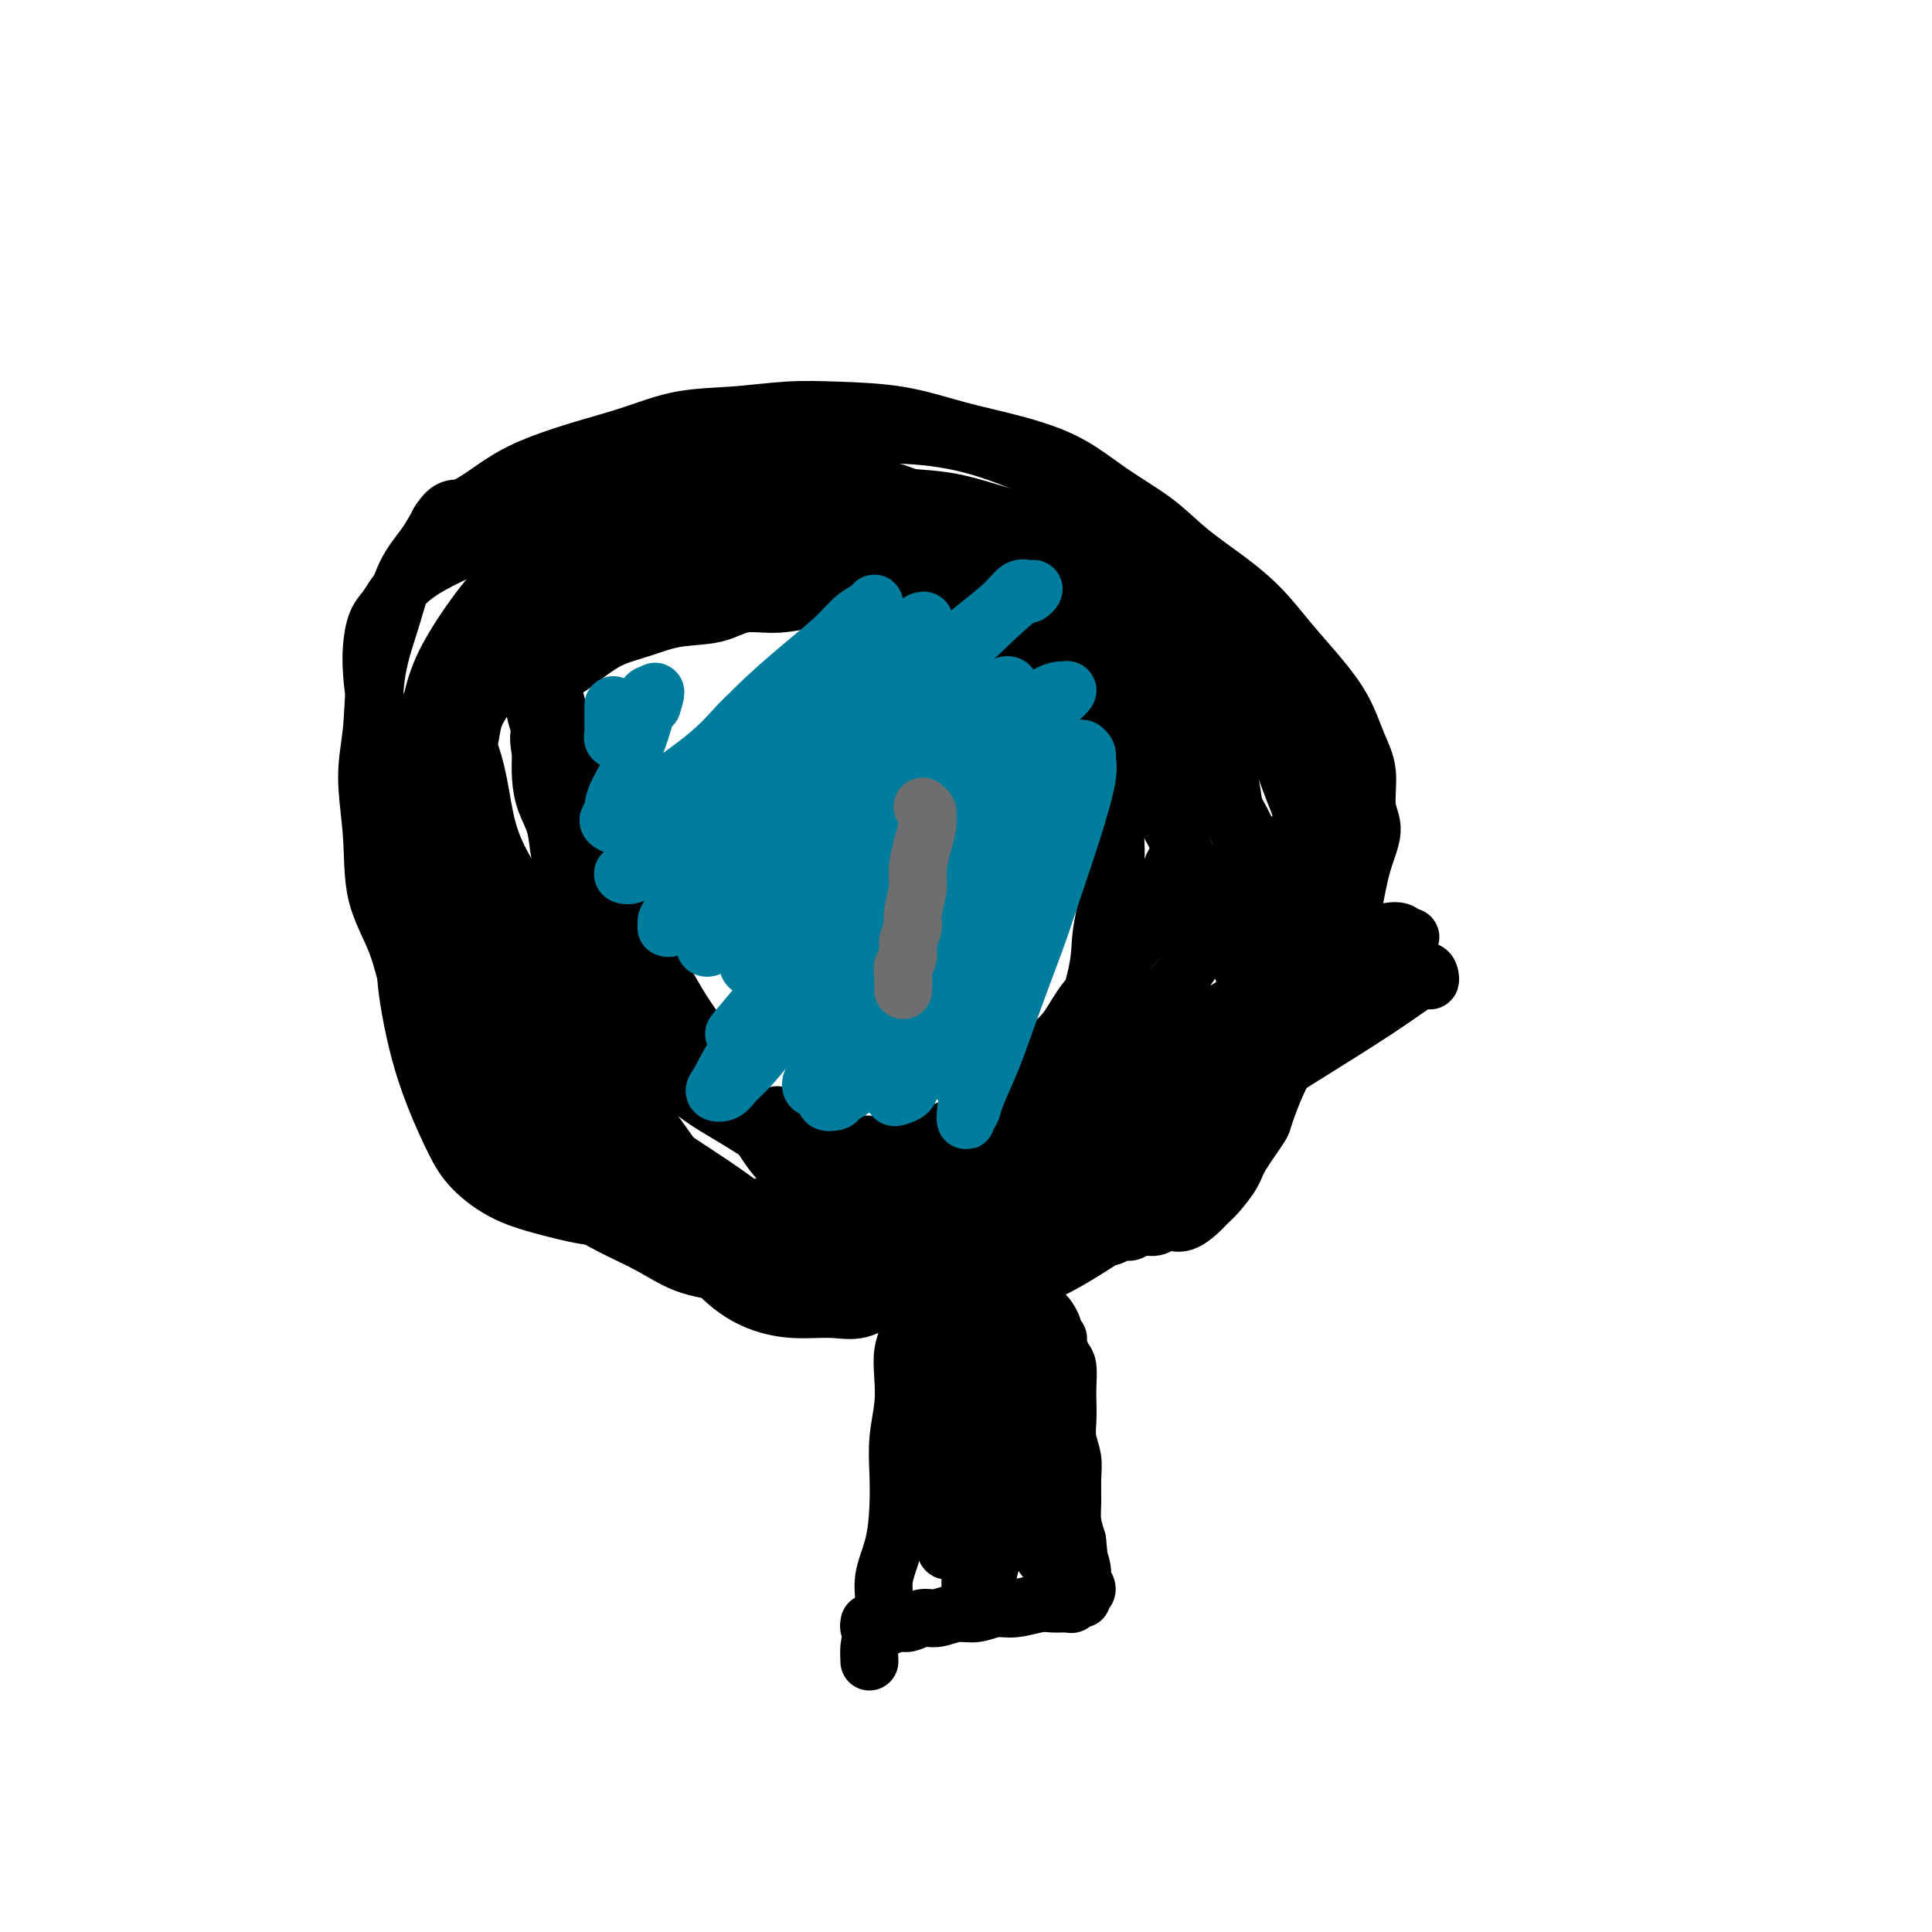 <svg viewBox='0 0 400 400' version='1.1' xmlns='http://www.w3.org/2000/svg' xmlns:xlink='http://www.w3.org/1999/xlink'><g fill='none' stroke='#000000' stroke-width='12' stroke-linecap='round' stroke-linejoin='round'><path d='M180,344c-0.049,-1.043 -0.098,-2.085 0,-3c0.098,-0.915 0.341,-1.702 1,-3c0.659,-1.298 1.732,-3.107 2,-5c0.268,-1.893 -0.269,-3.869 0,-6c0.269,-2.131 1.344,-4.417 2,-7c0.656,-2.583 0.894,-5.463 1,-8c0.106,-2.537 0.080,-4.730 0,-7c-0.080,-2.270 -0.214,-4.616 0,-7c0.214,-2.384 0.775,-4.806 1,-7c0.225,-2.194 0.113,-4.159 0,-6c-0.113,-1.841 -0.227,-3.558 0,-5c0.227,-1.442 0.797,-2.610 1,-4c0.203,-1.390 0.040,-3.003 0,-4c-0.040,-0.997 0.042,-1.377 0,-2c-0.042,-0.623 -0.207,-1.487 0,-2c0.207,-0.513 0.788,-0.674 1,-1c0.212,-0.326 0.057,-0.819 0,-1c-0.057,-0.181 -0.016,-0.052 0,0c0.016,0.052 0.008,0.026 0,0'/><path d='M185,268c0.695,-0.000 1.389,-0.001 2,0c0.611,0.001 1.138,0.003 2,0c0.862,-0.003 2.058,-0.011 3,0c0.942,0.011 1.631,0.041 3,0c1.369,-0.041 3.420,-0.152 5,0c1.580,0.152 2.689,0.566 4,1c1.311,0.434 2.823,0.889 4,1c1.177,0.111 2.018,-0.121 3,0c0.982,0.121 2.104,0.596 3,1c0.896,0.404 1.564,0.739 2,1c0.436,0.261 0.638,0.449 1,1c0.362,0.551 0.884,1.464 1,2c0.116,0.536 -0.176,0.694 0,1c0.176,0.306 0.818,0.760 1,1c0.182,0.240 -0.095,0.265 0,1c0.095,0.735 0.562,2.181 1,3c0.438,0.819 0.849,1.012 1,2c0.151,0.988 0.044,2.771 0,4c-0.044,1.229 -0.026,1.906 0,3c0.026,1.094 0.060,2.606 0,4c-0.060,1.394 -0.213,2.669 0,4c0.213,1.331 0.792,2.719 1,4c0.208,1.281 0.045,2.457 0,4c-0.045,1.543 0.026,3.454 0,5c-0.026,1.546 -0.150,2.727 0,4c0.150,1.273 0.575,2.636 1,4'/><path d='M223,319c0.862,7.638 0.017,3.734 0,3c-0.017,-0.734 0.795,1.702 1,3c0.205,1.298 -0.197,1.457 0,2c0.197,0.543 0.992,1.470 1,2c0.008,0.530 -0.770,0.664 -1,1c-0.230,0.336 0.087,0.875 0,1c-0.087,0.125 -0.577,-0.164 -1,0c-0.423,0.164 -0.780,0.780 -1,1c-0.220,0.220 -0.302,0.044 -1,0c-0.698,-0.044 -2.013,0.045 -3,0c-0.987,-0.045 -1.645,-0.223 -3,0c-1.355,0.223 -3.405,0.849 -5,1c-1.595,0.151 -2.733,-0.171 -4,0c-1.267,0.171 -2.661,0.834 -4,1c-1.339,0.166 -2.623,-0.167 -4,0c-1.377,0.167 -2.849,0.833 -4,1c-1.151,0.167 -1.982,-0.165 -3,0c-1.018,0.165 -2.223,0.829 -3,1c-0.777,0.171 -1.126,-0.149 -2,0c-0.874,0.149 -2.273,0.768 -3,1c-0.727,0.232 -0.783,0.076 -1,0c-0.217,-0.076 -0.594,-0.072 -1,0c-0.406,0.072 -0.840,0.212 -1,0c-0.160,-0.212 -0.046,-0.775 0,-1c0.046,-0.225 0.023,-0.113 0,0'/><path d='M197,258c-0.000,0.355 -0.000,0.711 0,2c0.000,1.289 0.001,3.512 0,6c-0.001,2.488 -0.004,5.241 0,8c0.004,2.759 0.015,5.523 0,8c-0.015,2.477 -0.057,4.668 0,7c0.057,2.332 0.211,4.805 0,7c-0.211,2.195 -0.789,4.110 -1,6c-0.211,1.890 -0.057,3.753 0,5c0.057,1.247 0.015,1.878 0,3c-0.015,1.122 -0.005,2.737 0,4c0.005,1.263 0.005,2.176 0,3c-0.005,0.824 -0.017,1.560 0,2c0.017,0.440 0.061,0.584 0,1c-0.061,0.416 -0.227,1.104 0,1c0.227,-0.104 0.848,-1.002 1,-2c0.152,-0.998 -0.166,-2.097 0,-4c0.166,-1.903 0.817,-4.609 2,-8c1.183,-3.391 2.898,-7.468 4,-11c1.102,-3.532 1.591,-6.518 2,-9c0.409,-2.482 0.739,-4.461 1,-6c0.261,-1.539 0.454,-2.638 1,-3c0.546,-0.362 1.445,0.012 2,0c0.555,-0.012 0.765,-0.411 1,0c0.235,0.411 0.493,1.630 1,3c0.507,1.370 1.263,2.889 2,5c0.737,2.111 1.455,4.813 2,7c0.545,2.187 0.916,3.858 1,6c0.084,2.142 -0.119,4.755 0,7c0.119,2.245 0.559,4.123 1,6'/><path d='M217,312c0.617,4.923 0.161,4.230 0,5c-0.161,0.770 -0.025,3.004 0,4c0.025,0.996 -0.059,0.755 0,1c0.059,0.245 0.262,0.977 0,1c-0.262,0.023 -0.987,-0.664 -1,-1c-0.013,-0.336 0.687,-0.320 0,-2c-0.687,-1.680 -2.762,-5.056 -4,-8c-1.238,-2.944 -1.638,-5.455 -2,-8c-0.362,-2.545 -0.685,-5.125 -1,-7c-0.315,-1.875 -0.620,-3.046 -1,-4c-0.380,-0.954 -0.834,-1.693 -1,-2c-0.166,-0.307 -0.045,-0.183 0,0c0.045,0.183 0.013,0.426 0,1c-0.013,0.574 -0.006,1.481 0,3c0.006,1.519 0.013,3.651 0,6c-0.013,2.349 -0.045,4.917 0,7c0.045,2.083 0.167,3.682 0,6c-0.167,2.318 -0.622,5.357 -1,7c-0.378,1.643 -0.680,1.891 -1,3c-0.320,1.109 -0.660,3.079 -1,4c-0.340,0.921 -0.681,0.792 -1,1c-0.319,0.208 -0.617,0.752 -1,1c-0.383,0.248 -0.850,0.201 -1,0c-0.150,-0.201 0.016,-0.557 0,-1c-0.016,-0.443 -0.215,-0.972 0,-2c0.215,-1.028 0.845,-2.555 1,-4c0.155,-1.445 -0.166,-2.807 0,-4c0.166,-1.193 0.818,-2.217 1,-3c0.182,-0.783 -0.105,-1.326 0,-2c0.105,-0.674 0.601,-1.478 1,-2c0.399,-0.522 0.699,-0.761 1,-1'/><path d='M205,311c0.500,-3.167 0.250,-1.583 0,0'/><path d='M193,266c-0.281,0.028 -0.563,0.056 -1,0c-0.437,-0.056 -1.030,-0.195 -2,0c-0.970,0.195 -2.316,0.725 -4,1c-1.684,0.275 -3.704,0.294 -6,0c-2.296,-0.294 -4.866,-0.900 -8,-1c-3.134,-0.100 -6.831,0.305 -10,0c-3.169,-0.305 -5.808,-1.321 -9,-2c-3.192,-0.679 -6.935,-1.022 -10,-2c-3.065,-0.978 -5.452,-2.592 -8,-4c-2.548,-1.408 -5.258,-2.610 -8,-4c-2.742,-1.390 -5.516,-2.968 -8,-5c-2.484,-2.032 -4.677,-4.518 -7,-7c-2.323,-2.482 -4.775,-4.960 -7,-7c-2.225,-2.040 -4.222,-3.641 -6,-6c-1.778,-2.359 -3.338,-5.476 -5,-8c-1.662,-2.524 -3.425,-4.455 -5,-7c-1.575,-2.545 -2.963,-5.703 -4,-9c-1.037,-3.297 -1.725,-6.732 -3,-10c-1.275,-3.268 -3.139,-6.368 -4,-10c-0.861,-3.632 -0.719,-7.794 -1,-12c-0.281,-4.206 -0.985,-8.455 -1,-12c-0.015,-3.545 0.660,-6.387 1,-10c0.340,-3.613 0.345,-7.999 1,-12c0.655,-4.001 1.959,-7.619 3,-11c1.041,-3.381 1.819,-6.526 3,-9c1.181,-2.474 2.766,-4.278 4,-6c1.234,-1.722 2.117,-3.361 3,-5'/><path d='M91,108c2.294,-3.525 3.029,-2.336 5,-3c1.971,-0.664 5.176,-3.179 8,-5c2.824,-1.821 5.265,-2.946 8,-4c2.735,-1.054 5.765,-2.037 9,-3c3.235,-0.963 6.676,-1.904 10,-3c3.324,-1.096 6.530,-2.345 10,-3c3.470,-0.655 7.203,-0.717 11,-1c3.797,-0.283 7.659,-0.789 11,-1c3.341,-0.211 6.162,-0.127 10,0c3.838,0.127 8.693,0.297 13,1c4.307,0.703 8.065,1.940 12,3c3.935,1.060 8.048,1.944 12,3c3.952,1.056 7.745,2.283 11,4c3.255,1.717 5.972,3.923 9,6c3.028,2.077 6.366,4.023 9,6c2.634,1.977 4.562,3.983 7,6c2.438,2.017 5.384,4.046 8,6c2.616,1.954 4.903,3.834 7,6c2.097,2.166 4.006,4.617 6,7c1.994,2.383 4.074,4.696 6,7c1.926,2.304 3.698,4.599 5,7c1.302,2.401 2.132,4.908 3,7c0.868,2.092 1.772,3.770 2,6c0.228,2.230 -0.220,5.012 0,7c0.220,1.988 1.110,3.182 1,5c-0.110,1.818 -1.218,4.258 -2,7c-0.782,2.742 -1.237,5.784 -2,9c-0.763,3.216 -1.833,6.604 -3,10c-1.167,3.396 -2.429,6.799 -4,10c-1.571,3.201 -3.449,6.200 -5,9c-1.551,2.800 -2.776,5.400 -4,8'/><path d='M264,225c-2.933,7.221 -2.267,6.774 -3,8c-0.733,1.226 -2.867,4.124 -4,6c-1.133,1.876 -1.265,2.731 -2,4c-0.735,1.269 -2.072,2.953 -3,4c-0.928,1.047 -1.448,1.458 -2,2c-0.552,0.542 -1.135,1.216 -2,2c-0.865,0.784 -2.012,1.678 -3,2c-0.988,0.322 -1.815,0.071 -2,0c-0.185,-0.071 0.274,0.038 0,0c-0.274,-0.038 -1.281,-0.221 -2,0c-0.719,0.221 -1.151,0.848 -2,1c-0.849,0.152 -2.115,-0.169 -3,0c-0.885,0.169 -1.390,0.830 -2,1c-0.610,0.170 -1.325,-0.151 -2,0c-0.675,0.151 -1.309,0.772 -2,1c-0.691,0.228 -1.439,0.061 -2,0c-0.561,-0.061 -0.934,-0.016 -1,0c-0.066,0.016 0.174,0.004 0,0c-0.174,-0.004 -0.764,-0.001 -1,0c-0.236,0.001 -0.118,0.001 0,0'/><path d='M227,243c0.041,0.375 0.083,0.751 0,1c-0.083,0.249 -0.290,0.373 -1,1c-0.710,0.627 -1.922,1.757 -3,3c-1.078,1.243 -2.021,2.599 -3,4c-0.979,1.401 -1.995,2.847 -3,4c-1.005,1.153 -1.998,2.014 -3,3c-1.002,0.986 -2.012,2.096 -3,3c-0.988,0.904 -1.953,1.601 -3,2c-1.047,0.399 -2.176,0.499 -3,1c-0.824,0.501 -1.345,1.402 -2,2c-0.655,0.598 -1.446,0.892 -2,1c-0.554,0.108 -0.873,0.031 -1,0c-0.127,-0.031 -0.064,-0.015 0,0'/><path d='M175,246c0.116,0.013 0.233,0.026 0,0c-0.233,-0.026 -0.814,-0.090 -1,0c-0.186,0.090 0.025,0.334 0,0c-0.025,-0.334 -0.284,-1.247 -1,-2c-0.716,-0.753 -1.887,-1.345 -3,-2c-1.113,-0.655 -2.168,-1.373 -3,-2c-0.832,-0.627 -1.443,-1.164 -3,-2c-1.557,-0.836 -4.061,-1.969 -6,-3c-1.939,-1.031 -3.312,-1.958 -5,-3c-1.688,-1.042 -3.691,-2.199 -5,-3c-1.309,-0.801 -1.925,-1.245 -3,-2c-1.075,-0.755 -2.608,-1.820 -4,-3c-1.392,-1.180 -2.642,-2.475 -4,-4c-1.358,-1.525 -2.825,-3.280 -4,-5c-1.175,-1.720 -2.058,-3.404 -3,-5c-0.942,-1.596 -1.943,-3.103 -3,-5c-1.057,-1.897 -2.171,-4.182 -3,-6c-0.829,-1.818 -1.373,-3.167 -2,-5c-0.627,-1.833 -1.337,-4.148 -2,-6c-0.663,-1.852 -1.277,-3.239 -2,-5c-0.723,-1.761 -1.553,-3.894 -2,-6c-0.447,-2.106 -0.512,-4.183 -1,-6c-0.488,-1.817 -1.401,-3.374 -2,-5c-0.599,-1.626 -0.886,-3.322 -1,-5c-0.114,-1.678 -0.057,-3.339 0,-5'/><path d='M112,156c-0.871,-4.864 -0.049,-3.525 0,-4c0.049,-0.475 -0.675,-2.764 -1,-4c-0.325,-1.236 -0.251,-1.418 0,-2c0.251,-0.582 0.677,-1.562 1,-2c0.323,-0.438 0.542,-0.334 1,-1c0.458,-0.666 1.156,-2.103 2,-3c0.844,-0.897 1.836,-1.252 3,-2c1.164,-0.748 2.502,-1.887 4,-3c1.498,-1.113 3.157,-2.201 5,-3c1.843,-0.799 3.869,-1.309 6,-2c2.131,-0.691 4.367,-1.563 7,-2c2.633,-0.437 5.661,-0.441 8,-1c2.339,-0.559 3.987,-1.675 6,-2c2.013,-0.325 4.389,0.139 7,0c2.611,-0.139 5.455,-0.882 8,-1c2.545,-0.118 4.791,0.389 7,1c2.209,0.611 4.382,1.324 7,2c2.618,0.676 5.682,1.313 8,2c2.318,0.687 3.892,1.424 6,2c2.108,0.576 4.751,0.989 7,2c2.249,1.011 4.104,2.618 6,4c1.896,1.382 3.833,2.540 6,4c2.167,1.460 4.563,3.222 7,5c2.437,1.778 4.915,3.573 7,5c2.085,1.427 3.777,2.488 5,4c1.223,1.512 1.978,3.476 3,5c1.022,1.524 2.313,2.607 3,4c0.687,1.393 0.772,3.095 1,4c0.228,0.905 0.600,1.013 1,2c0.400,0.987 0.829,2.853 1,4c0.171,1.147 0.086,1.573 0,2'/><path d='M244,176c0.283,2.372 -0.509,2.301 -1,3c-0.491,0.699 -0.679,2.169 -1,4c-0.321,1.831 -0.774,4.023 -2,6c-1.226,1.977 -3.226,3.739 -5,6c-1.774,2.261 -3.321,5.020 -5,7c-1.679,1.980 -3.488,3.181 -5,5c-1.512,1.819 -2.726,4.256 -4,6c-1.274,1.744 -2.606,2.795 -4,4c-1.394,1.205 -2.849,2.565 -4,4c-1.151,1.435 -1.998,2.947 -3,4c-1.002,1.053 -2.159,1.648 -3,2c-0.841,0.352 -1.366,0.461 -2,1c-0.634,0.539 -1.377,1.506 -2,2c-0.623,0.494 -1.124,0.514 -2,1c-0.876,0.486 -2.126,1.440 -3,2c-0.874,0.560 -1.373,0.728 -2,1c-0.627,0.272 -1.382,0.648 -2,1c-0.618,0.352 -1.099,0.679 -2,1c-0.901,0.321 -2.223,0.637 -3,1c-0.777,0.363 -1.011,0.774 -2,1c-0.989,0.226 -2.734,0.268 -4,0c-1.266,-0.268 -2.055,-0.845 -3,-1c-0.945,-0.155 -2.048,0.114 -3,0c-0.952,-0.114 -1.754,-0.609 -3,-1c-1.246,-0.391 -2.935,-0.678 -4,-1c-1.065,-0.322 -1.504,-0.678 -2,-1c-0.496,-0.322 -1.047,-0.608 -2,-1c-0.953,-0.392 -2.307,-0.889 -3,-1c-0.693,-0.111 -0.725,0.162 -1,0c-0.275,-0.162 -0.793,-0.761 -1,-1c-0.207,-0.239 -0.104,-0.120 0,0'/><path d='M270,169c0.184,0.148 0.368,0.295 0,1c-0.368,0.705 -1.287,1.966 -3,4c-1.713,2.034 -4.220,4.841 -7,8c-2.780,3.159 -5.832,6.670 -9,11c-3.168,4.330 -6.451,9.478 -10,14c-3.549,4.522 -7.365,8.418 -11,12c-3.635,3.582 -7.089,6.851 -10,10c-2.911,3.149 -5.280,6.177 -8,9c-2.720,2.823 -5.790,5.440 -8,7c-2.210,1.560 -3.561,2.061 -5,3c-1.439,0.939 -2.967,2.315 -4,3c-1.033,0.685 -1.571,0.681 -2,1c-0.429,0.319 -0.750,0.963 -1,1c-0.250,0.037 -0.430,-0.532 0,-1c0.430,-0.468 1.468,-0.837 4,-3c2.532,-2.163 6.557,-6.122 12,-10c5.443,-3.878 12.303,-7.675 19,-12c6.697,-4.325 13.232,-9.176 19,-13c5.768,-3.824 10.768,-6.619 15,-9c4.232,-2.381 7.697,-4.347 11,-6c3.303,-1.653 6.445,-2.993 9,-4c2.555,-1.007 4.525,-1.681 6,-2c1.475,-0.319 2.457,-0.281 3,0c0.543,0.281 0.646,0.806 1,1c0.354,0.194 0.958,0.055 1,0c0.042,-0.055 -0.479,-0.028 -1,0'/><path d='M291,194c1.046,0.236 -1.338,1.327 -4,3c-2.662,1.673 -5.604,3.928 -9,7c-3.396,3.072 -7.248,6.962 -11,10c-3.752,3.038 -7.403,5.223 -11,8c-3.597,2.777 -7.138,6.144 -10,9c-2.862,2.856 -5.044,5.201 -7,7c-1.956,1.799 -3.685,3.053 -5,4c-1.315,0.947 -2.217,1.587 -3,2c-0.783,0.413 -1.449,0.601 -2,1c-0.551,0.399 -0.987,1.011 -1,1c-0.013,-0.011 0.396,-0.643 1,-1c0.604,-0.357 1.401,-0.439 2,-1c0.599,-0.561 0.999,-1.603 4,-4c3.001,-2.397 8.602,-6.151 14,-10c5.398,-3.849 10.591,-7.792 15,-11c4.409,-3.208 8.032,-5.680 12,-8c3.968,-2.320 8.279,-4.487 11,-6c2.721,-1.513 3.851,-2.370 5,-3c1.149,-0.630 2.318,-1.031 3,-1c0.682,0.031 0.879,0.496 1,1c0.121,0.504 0.166,1.047 0,1c-0.166,-0.047 -0.542,-0.686 -2,0c-1.458,0.686 -3.996,2.695 -9,6c-5.004,3.305 -12.474,7.904 -19,12c-6.526,4.096 -12.109,7.689 -17,11c-4.891,3.311 -9.091,6.342 -13,9c-3.909,2.658 -7.528,4.944 -10,7c-2.472,2.056 -3.797,3.881 -5,5c-1.203,1.119 -2.286,1.532 -3,2c-0.714,0.468 -1.061,0.991 -1,1c0.061,0.009 0.531,-0.495 1,-1'/><path d='M218,255c-11.722,8.162 -2.525,1.568 2,-2c4.525,-3.568 4.380,-4.111 6,-6c1.620,-1.889 5.006,-5.125 8,-8c2.994,-2.875 5.597,-5.390 8,-8c2.403,-2.610 4.608,-5.313 7,-8c2.392,-2.687 4.973,-5.356 7,-8c2.027,-2.644 3.500,-5.263 5,-8c1.500,-2.737 3.026,-5.591 4,-8c0.974,-2.409 1.396,-4.372 2,-6c0.604,-1.628 1.389,-2.919 2,-4c0.611,-1.081 1.049,-1.951 1,-3c-0.049,-1.049 -0.586,-2.275 -1,-3c-0.414,-0.725 -0.705,-0.948 -1,-1c-0.295,-0.052 -0.592,0.066 -1,0c-0.408,-0.066 -0.926,-0.316 -1,0c-0.074,0.316 0.297,1.199 0,2c-0.297,0.801 -1.261,1.519 -2,3c-0.739,1.481 -1.253,3.724 -2,6c-0.747,2.276 -1.727,4.584 -2,7c-0.273,2.416 0.162,4.938 0,7c-0.162,2.062 -0.920,3.663 -1,5c-0.080,1.337 0.518,2.408 1,3c0.482,0.592 0.847,0.704 1,1c0.153,0.296 0.093,0.774 0,1c-0.093,0.226 -0.220,0.199 0,0c0.220,-0.199 0.788,-0.570 1,-1c0.212,-0.430 0.067,-0.919 0,-2c-0.067,-1.081 -0.057,-2.752 0,-5c0.057,-2.248 0.159,-5.071 0,-8c-0.159,-2.929 -0.580,-5.965 -1,-9'/><path d='M261,192c0.020,-5.038 -0.428,-6.133 -1,-8c-0.572,-1.867 -1.266,-4.505 -2,-7c-0.734,-2.495 -1.506,-4.846 -2,-7c-0.494,-2.154 -0.708,-4.109 -1,-6c-0.292,-1.891 -0.662,-3.717 -1,-5c-0.338,-1.283 -0.643,-2.022 -1,-3c-0.357,-0.978 -0.767,-2.194 -1,-3c-0.233,-0.806 -0.288,-1.202 -1,-2c-0.712,-0.798 -2.081,-1.998 -3,-3c-0.919,-1.002 -1.389,-1.804 -2,-3c-0.611,-1.196 -1.364,-2.784 -2,-4c-0.636,-1.216 -1.157,-2.058 -2,-3c-0.843,-0.942 -2.009,-1.984 -3,-3c-0.991,-1.016 -1.805,-2.005 -3,-3c-1.195,-0.995 -2.769,-1.996 -4,-3c-1.231,-1.004 -2.117,-2.011 -3,-3c-0.883,-0.989 -1.761,-1.960 -3,-3c-1.239,-1.040 -2.837,-2.150 -4,-3c-1.163,-0.850 -1.891,-1.440 -3,-2c-1.109,-0.560 -2.600,-1.091 -4,-2c-1.400,-0.909 -2.709,-2.195 -4,-3c-1.291,-0.805 -2.562,-1.130 -4,-2c-1.438,-0.870 -3.041,-2.286 -5,-3c-1.959,-0.714 -4.273,-0.725 -6,-1c-1.727,-0.275 -2.869,-0.815 -5,-1c-2.131,-0.185 -5.253,-0.014 -8,0c-2.747,0.014 -5.120,-0.129 -8,0c-2.880,0.129 -6.267,0.529 -10,1c-3.733,0.471 -7.813,1.011 -12,2c-4.187,0.989 -8.482,2.425 -12,4c-3.518,1.575 -6.259,3.287 -9,5'/><path d='M132,118c-4.882,2.283 -6.585,3.489 -9,5c-2.415,1.511 -5.540,3.327 -8,5c-2.460,1.673 -4.255,3.204 -6,5c-1.745,1.796 -3.440,3.857 -5,6c-1.560,2.143 -2.985,4.367 -4,6c-1.015,1.633 -1.621,2.675 -2,4c-0.379,1.325 -0.532,2.933 -1,5c-0.468,2.067 -1.249,4.592 -2,7c-0.751,2.408 -1.470,4.698 -2,7c-0.530,2.302 -0.872,4.616 -1,7c-0.128,2.384 -0.043,4.839 0,7c0.043,2.161 0.042,4.028 0,6c-0.042,1.972 -0.126,4.049 0,6c0.126,1.951 0.461,3.776 1,6c0.539,2.224 1.283,4.848 2,7c0.717,2.152 1.408,3.832 2,6c0.592,2.168 1.086,4.822 2,7c0.914,2.178 2.247,3.878 4,6c1.753,2.122 3.925,4.665 6,7c2.075,2.335 4.051,4.460 6,6c1.949,1.540 3.870,2.493 6,4c2.130,1.507 4.470,3.567 7,5c2.530,1.433 5.251,2.238 8,3c2.749,0.762 5.527,1.480 8,2c2.473,0.520 4.640,0.843 7,1c2.360,0.157 4.912,0.149 8,0c3.088,-0.149 6.711,-0.441 10,-1c3.289,-0.559 6.242,-1.387 9,-2c2.758,-0.613 5.319,-1.011 9,-2c3.681,-0.989 8.480,-2.568 12,-4c3.520,-1.432 5.760,-2.716 8,-4'/><path d='M207,241c7.477,-2.544 7.168,-2.903 9,-4c1.832,-1.097 5.803,-2.930 9,-5c3.197,-2.070 5.620,-4.377 8,-6c2.380,-1.623 4.717,-2.562 7,-4c2.283,-1.438 4.512,-3.375 7,-5c2.488,-1.625 5.237,-2.937 7,-4c1.763,-1.063 2.542,-1.876 4,-3c1.458,-1.124 3.596,-2.559 5,-4c1.404,-1.441 2.075,-2.889 3,-4c0.925,-1.111 2.106,-1.885 3,-3c0.894,-1.115 1.503,-2.572 2,-4c0.497,-1.428 0.882,-2.829 1,-4c0.118,-1.171 -0.030,-2.113 0,-3c0.030,-0.887 0.238,-1.718 0,-3c-0.238,-1.282 -0.921,-3.013 -1,-5c-0.079,-1.987 0.445,-4.229 0,-7c-0.445,-2.771 -1.859,-6.070 -3,-9c-1.141,-2.930 -2.008,-5.492 -3,-8c-0.992,-2.508 -2.110,-4.963 -4,-8c-1.890,-3.037 -4.553,-6.655 -7,-10c-2.447,-3.345 -4.677,-6.418 -7,-9c-2.323,-2.582 -4.740,-4.674 -8,-7c-3.260,-2.326 -7.364,-4.885 -11,-7c-3.636,-2.115 -6.805,-3.786 -10,-5c-3.195,-1.214 -6.417,-1.971 -10,-3c-3.583,-1.029 -7.525,-2.328 -11,-3c-3.475,-0.672 -6.481,-0.716 -9,-1c-2.519,-0.284 -4.552,-0.808 -7,-1c-2.448,-0.192 -5.313,-0.052 -8,0c-2.687,0.052 -5.196,0.015 -8,0c-2.804,-0.015 -5.902,-0.007 -9,0'/><path d='M99,166c-1.177,5.611 -0.620,9.139 0,12c0.620,2.861 1.304,5.054 2,8c0.696,2.946 1.404,6.644 3,11c1.596,4.356 4.081,9.369 7,14c2.919,4.631 6.274,8.881 9,13c2.726,4.119 4.824,8.108 7,12c2.176,3.892 4.431,7.688 7,11c2.569,3.312 5.452,6.141 8,9c2.548,2.859 4.760,5.749 7,8c2.240,2.251 4.509,3.862 7,5c2.491,1.138 5.203,1.803 8,2c2.797,0.197 5.677,-0.074 8,0c2.323,0.074 4.089,0.494 6,0c1.911,-0.494 3.966,-1.901 7,-4c3.034,-2.099 7.046,-4.888 11,-9c3.954,-4.112 7.851,-9.546 11,-13c3.149,-3.454 5.552,-4.927 9,-12c3.448,-7.073 7.941,-19.747 10,-27c2.059,-7.253 1.685,-9.085 2,-12c0.315,-2.915 1.321,-6.913 2,-10c0.679,-3.087 1.033,-5.263 1,-8c-0.033,-2.737 -0.454,-6.035 -1,-10c-0.546,-3.965 -1.218,-8.598 -2,-13c-0.782,-4.402 -1.673,-8.575 -3,-12c-1.327,-3.425 -3.091,-6.104 -5,-9c-1.909,-2.896 -3.965,-6.011 -6,-9c-2.035,-2.989 -4.051,-5.853 -6,-8c-1.949,-2.147 -3.833,-3.578 -6,-5c-2.167,-1.422 -4.619,-2.835 -7,-4c-2.381,-1.165 -4.690,-2.083 -7,-3'/><path d='M188,103c-4.705,-2.130 -6.467,-1.454 -9,-2c-2.533,-0.546 -5.839,-2.313 -9,-3c-3.161,-0.687 -6.179,-0.294 -9,0c-2.821,0.294 -5.445,0.488 -8,1c-2.555,0.512 -5.041,1.344 -8,2c-2.959,0.656 -6.392,1.138 -10,2c-3.608,0.862 -7.393,2.104 -11,4c-3.607,1.896 -7.037,4.447 -10,7c-2.963,2.553 -5.459,5.107 -8,8c-2.541,2.893 -5.129,6.124 -7,9c-1.871,2.876 -3.027,5.396 -4,8c-0.973,2.604 -1.763,5.291 -3,8c-1.237,2.709 -2.923,5.440 -4,8c-1.077,2.560 -1.547,4.951 -2,7c-0.453,2.049 -0.888,3.758 -1,6c-0.112,2.242 0.099,5.016 0,7c-0.099,1.984 -0.507,3.178 -1,5c-0.493,1.822 -1.069,4.273 -1,6c0.069,1.727 0.783,2.730 1,5c0.217,2.270 -0.063,5.807 0,9c0.063,3.193 0.468,6.043 1,9c0.532,2.957 1.191,6.020 2,9c0.809,2.980 1.766,5.876 3,9c1.234,3.124 2.743,6.476 4,9c1.257,2.524 2.261,4.219 4,6c1.739,1.781 4.211,3.648 7,5c2.789,1.352 5.894,2.188 9,3c3.106,0.812 6.214,1.599 10,2c3.786,0.401 8.250,0.416 14,0c5.750,-0.416 12.786,-1.262 19,-2c6.214,-0.738 11.607,-1.369 17,-2'/><path d='M174,248c10.633,-1.049 12.214,-1.672 16,-2c3.786,-0.328 9.777,-0.361 15,-1c5.223,-0.639 9.677,-1.883 14,-3c4.323,-1.117 8.516,-2.105 12,-3c3.484,-0.895 6.261,-1.696 9,-3c2.739,-1.304 5.440,-3.112 8,-5c2.560,-1.888 4.979,-3.855 7,-6c2.021,-2.145 3.644,-4.469 5,-7c1.356,-2.531 2.447,-5.269 3,-8c0.553,-2.731 0.570,-5.456 1,-8c0.430,-2.544 1.275,-4.906 1,-8c-0.275,-3.094 -1.669,-6.918 -3,-11c-1.331,-4.082 -2.600,-8.421 -5,-13c-2.400,-4.579 -5.930,-9.396 -9,-14c-3.070,-4.604 -5.679,-8.993 -9,-13c-3.321,-4.007 -7.355,-7.630 -11,-11c-3.645,-3.370 -6.901,-6.485 -11,-9c-4.099,-2.515 -9.042,-4.430 -14,-6c-4.958,-1.570 -9.931,-2.795 -14,-4c-4.069,-1.205 -7.233,-2.390 -11,-3c-3.767,-0.610 -8.137,-0.645 -12,-1c-3.863,-0.355 -7.220,-1.031 -11,-1c-3.780,0.031 -7.982,0.768 -11,1c-3.018,0.232 -4.852,-0.041 -7,0c-2.148,0.041 -4.610,0.396 -7,1c-2.390,0.604 -4.709,1.457 -6,2c-1.291,0.543 -1.553,0.775 -2,1c-0.447,0.225 -1.079,0.442 -2,1c-0.921,0.558 -2.133,1.458 -3,3c-0.867,1.542 -1.391,3.726 -2,6c-0.609,2.274 -1.305,4.637 -2,7'/><path d='M113,130c-0.753,3.054 -0.636,4.191 0,7c0.636,2.809 1.792,7.292 3,12c1.208,4.708 2.469,9.641 4,14c1.531,4.359 3.332,8.145 5,12c1.668,3.855 3.204,7.779 5,12c1.796,4.221 3.850,8.739 6,13c2.150,4.261 4.394,8.265 7,12c2.606,3.735 5.574,7.201 8,11c2.426,3.799 4.309,7.929 6,11c1.691,3.071 3.189,5.081 5,7c1.811,1.919 3.934,3.746 6,6c2.066,2.254 4.074,4.933 6,7c1.926,2.067 3.768,3.521 6,5c2.232,1.479 4.854,2.982 7,4c2.146,1.018 3.817,1.551 6,2c2.183,0.449 4.878,0.814 7,1c2.122,0.186 3.671,0.194 6,0c2.329,-0.194 5.438,-0.591 9,-2c3.562,-1.409 7.579,-3.829 11,-6c3.421,-2.171 6.248,-4.092 9,-6c2.752,-1.908 5.428,-3.802 8,-6c2.572,-2.198 5.038,-4.699 8,-8c2.962,-3.301 6.418,-7.401 9,-11c2.582,-3.599 4.289,-6.696 6,-10c1.711,-3.304 3.426,-6.816 5,-10c1.574,-3.184 3.006,-6.040 4,-9c0.994,-2.960 1.548,-6.022 2,-9c0.452,-2.978 0.802,-5.870 1,-9c0.198,-3.130 0.246,-6.496 0,-10c-0.246,-3.504 -0.784,-7.144 -2,-11c-1.216,-3.856 -3.108,-7.928 -5,-12'/><path d='M271,147c-2.423,-7.471 -4.981,-9.648 -8,-13c-3.019,-3.352 -6.499,-7.878 -10,-12c-3.501,-4.122 -7.025,-7.841 -11,-11c-3.975,-3.159 -8.403,-5.759 -13,-8c-4.597,-2.241 -9.363,-4.124 -14,-6c-4.637,-1.876 -9.146,-3.747 -14,-5c-4.854,-1.253 -10.053,-1.890 -15,-2c-4.947,-0.110 -9.643,0.305 -15,1c-5.357,0.695 -11.375,1.668 -17,3c-5.625,1.332 -10.857,3.021 -16,5c-5.143,1.979 -10.197,4.246 -15,7c-4.803,2.754 -9.357,5.993 -13,9c-3.643,3.007 -6.376,5.781 -9,9c-2.624,3.219 -5.138,6.883 -7,10c-1.862,3.117 -3.070,5.685 -4,9c-0.930,3.315 -1.580,7.375 -2,10c-0.420,2.625 -0.609,3.814 0,6c0.609,2.186 2.018,5.369 3,9c0.982,3.631 1.539,7.711 3,12c1.461,4.289 3.827,8.787 6,13c2.173,4.213 4.154,8.141 7,12c2.846,3.859 6.557,7.649 10,12c3.443,4.351 6.617,9.263 10,13c3.383,3.737 6.973,6.300 11,9c4.027,2.700 8.491,5.537 12,8c3.509,2.463 6.065,4.553 9,6c2.935,1.447 6.251,2.252 9,3c2.749,0.748 4.933,1.437 7,2c2.067,0.563 4.018,0.998 6,1c1.982,0.002 3.995,-0.428 7,-1c3.005,-0.572 7.003,-1.286 11,-2'/><path d='M199,256c5.329,-1.362 9.652,-3.267 14,-5c4.348,-1.733 8.723,-3.294 13,-5c4.277,-1.706 8.458,-3.556 12,-6c3.542,-2.444 6.445,-5.482 9,-8c2.555,-2.518 4.761,-4.515 7,-7c2.239,-2.485 4.510,-5.459 6,-8c1.490,-2.541 2.200,-4.650 3,-7c0.800,-2.350 1.689,-4.940 2,-7c0.311,-2.060 0.042,-3.588 0,-5c-0.042,-1.412 0.143,-2.706 0,-5c-0.143,-2.294 -0.613,-5.587 -2,-9c-1.387,-3.413 -3.691,-6.946 -6,-11c-2.309,-4.054 -4.622,-8.628 -8,-13c-3.378,-4.372 -7.820,-8.543 -12,-12c-4.180,-3.457 -8.096,-6.201 -12,-9c-3.904,-2.799 -7.794,-5.653 -12,-8c-4.206,-2.347 -8.727,-4.189 -13,-6c-4.273,-1.811 -8.297,-3.593 -12,-5c-3.703,-1.407 -7.084,-2.439 -11,-3c-3.916,-0.561 -8.367,-0.650 -12,-1c-3.633,-0.350 -6.447,-0.960 -10,-1c-3.553,-0.040 -7.845,0.490 -11,1c-3.155,0.510 -5.171,0.999 -7,1c-1.829,0.001 -3.469,-0.486 -6,0c-2.531,0.486 -5.952,1.944 -9,3c-3.048,1.056 -5.723,1.708 -8,3c-2.277,1.292 -4.154,3.222 -6,5c-1.846,1.778 -3.660,3.404 -5,5c-1.340,1.596 -2.207,3.160 -3,5c-0.793,1.840 -1.512,3.954 -2,6c-0.488,2.046 -0.744,4.023 -1,6'/><path d='M97,150c-1.029,3.470 -0.601,3.643 0,5c0.601,1.357 1.376,3.896 2,7c0.624,3.104 1.096,6.773 2,10c0.904,3.227 2.239,6.013 4,9c1.761,2.987 3.947,6.177 6,10c2.053,3.823 3.973,8.281 6,12c2.027,3.719 4.163,6.699 6,10c1.837,3.301 3.377,6.922 5,10c1.623,3.078 3.329,5.611 5,8c1.671,2.389 3.309,4.634 5,7c1.691,2.366 3.437,4.854 5,7c1.563,2.146 2.943,3.950 5,6c2.057,2.050 4.792,4.346 7,6c2.208,1.654 3.891,2.665 6,4c2.109,1.335 4.645,2.993 7,4c2.355,1.007 4.529,1.363 7,2c2.471,0.637 5.238,1.555 8,2c2.762,0.445 5.517,0.416 8,0c2.483,-0.416 4.693,-1.218 7,-2c2.307,-0.782 4.712,-1.543 8,-3c3.288,-1.457 7.460,-3.611 11,-6c3.540,-2.389 6.449,-5.013 9,-7c2.551,-1.987 4.745,-3.336 7,-5c2.255,-1.664 4.572,-3.642 6,-5c1.428,-1.358 1.968,-2.097 3,-3c1.032,-0.903 2.556,-1.970 4,-3c1.444,-1.030 2.810,-2.025 4,-3c1.190,-0.975 2.206,-1.932 3,-3c0.794,-1.068 1.368,-2.249 2,-3c0.632,-0.751 1.324,-1.072 2,-2c0.676,-0.928 1.338,-2.464 2,-4'/><path d='M259,220c1.667,-2.443 1.336,-2.550 1,-4c-0.336,-1.450 -0.677,-4.241 -1,-7c-0.323,-2.759 -0.627,-5.484 -2,-9c-1.373,-3.516 -3.813,-7.823 -6,-12c-2.187,-4.177 -4.120,-8.224 -6,-12c-1.880,-3.776 -3.707,-7.282 -7,-11c-3.293,-3.718 -8.051,-7.647 -12,-12c-3.949,-4.353 -7.088,-9.129 -11,-13c-3.912,-3.871 -8.597,-6.837 -13,-10c-4.403,-3.163 -8.524,-6.525 -12,-9c-3.476,-2.475 -6.308,-4.064 -10,-6c-3.692,-1.936 -8.243,-4.219 -12,-6c-3.757,-1.781 -6.721,-3.060 -10,-4c-3.279,-0.940 -6.872,-1.540 -10,-2c-3.128,-0.460 -5.789,-0.781 -9,-1c-3.211,-0.219 -6.972,-0.338 -10,0c-3.028,0.338 -5.324,1.132 -8,2c-2.676,0.868 -5.732,1.811 -9,3c-3.268,1.189 -6.748,2.626 -10,4c-3.252,1.374 -6.275,2.687 -9,4c-2.725,1.313 -5.150,2.626 -7,4c-1.850,1.374 -3.123,2.809 -4,4c-0.877,1.191 -1.358,2.137 -2,3c-0.642,0.863 -1.445,1.644 -2,3c-0.555,1.356 -0.862,3.289 -1,5c-0.138,1.711 -0.106,3.202 0,5c0.106,1.798 0.286,3.905 1,7c0.714,3.095 1.961,7.180 3,11c1.039,3.820 1.868,7.377 3,11c1.132,3.623 2.566,7.311 4,11'/><path d='M88,179c2.492,8.087 3.221,8.304 5,11c1.779,2.696 4.606,7.871 7,12c2.394,4.129 4.354,7.211 7,11c2.646,3.789 5.977,8.284 9,12c3.023,3.716 5.737,6.654 7,8c1.263,1.346 1.075,1.099 1,1c-0.075,-0.099 -0.038,-0.049 0,0'/></g>
<g fill='none' stroke='#007C9C' stroke-width='12' stroke-linecap='round' stroke-linejoin='round'><path d='M217,167c-0.009,0.946 -0.018,1.892 0,3c0.018,1.108 0.061,2.377 0,5c-0.061,2.623 -0.228,6.599 -1,10c-0.772,3.401 -2.150,6.226 -3,9c-0.850,2.774 -1.173,5.496 -2,8c-0.827,2.504 -2.158,4.789 -3,7c-0.842,2.211 -1.196,4.347 -2,6c-0.804,1.653 -2.057,2.823 -3,4c-0.943,1.177 -1.575,2.360 -2,3c-0.425,0.640 -0.641,0.736 -1,1c-0.359,0.264 -0.860,0.695 -1,1c-0.140,0.305 0.081,0.484 0,0c-0.081,-0.484 -0.462,-1.631 0,-4c0.462,-2.369 1.768,-5.958 3,-10c1.232,-4.042 2.388,-8.535 4,-13c1.612,-4.465 3.678,-8.901 5,-13c1.322,-4.099 1.898,-7.859 3,-11c1.102,-3.141 2.730,-5.661 4,-8c1.270,-2.339 2.182,-4.495 3,-6c0.818,-1.505 1.542,-2.358 2,-3c0.458,-0.642 0.651,-1.074 1,-1c0.349,0.074 0.853,0.655 1,1c0.147,0.345 -0.064,0.453 0,1c0.064,0.547 0.402,1.532 0,4c-0.402,2.468 -1.543,6.419 -3,11c-1.457,4.581 -3.228,9.790 -5,15'/><path d='M217,187c-2.164,6.628 -3.574,10.200 -5,14c-1.426,3.800 -2.869,7.830 -4,11c-1.131,3.170 -1.949,5.481 -3,8c-1.051,2.519 -2.334,5.246 -3,7c-0.666,1.754 -0.715,2.536 -1,3c-0.285,0.464 -0.807,0.612 -1,1c-0.193,0.388 -0.058,1.018 0,1c0.058,-0.018 0.038,-0.684 0,-1c-0.038,-0.316 -0.096,-0.281 0,-1c0.096,-0.719 0.344,-2.193 1,-5c0.656,-2.807 1.720,-6.946 3,-11c1.280,-4.054 2.777,-8.022 4,-12c1.223,-3.978 2.172,-7.967 3,-11c0.828,-3.033 1.536,-5.109 2,-7c0.464,-1.891 0.685,-3.596 1,-5c0.315,-1.404 0.725,-2.505 1,-3c0.275,-0.495 0.417,-0.383 0,0c-0.417,0.383 -1.391,1.038 -2,2c-0.609,0.962 -0.851,2.231 -2,5c-1.149,2.769 -3.205,7.039 -5,11c-1.795,3.961 -3.331,7.614 -5,11c-1.669,3.386 -3.473,6.504 -5,9c-1.527,2.496 -2.777,4.368 -4,6c-1.223,1.632 -2.419,3.022 -3,4c-0.581,0.978 -0.549,1.543 -1,2c-0.451,0.457 -1.386,0.805 -2,1c-0.614,0.195 -0.907,0.238 -1,0c-0.093,-0.238 0.013,-0.756 0,-1c-0.013,-0.244 -0.147,-0.212 0,-1c0.147,-0.788 0.573,-2.394 1,-4'/><path d='M186,221c0.468,-2.432 1.638,-5.512 3,-9c1.362,-3.488 2.917,-7.382 5,-11c2.083,-3.618 4.694,-6.959 7,-10c2.306,-3.041 4.306,-5.782 6,-8c1.694,-2.218 3.082,-3.912 4,-5c0.918,-1.088 1.365,-1.570 2,-2c0.635,-0.430 1.457,-0.808 2,-1c0.543,-0.192 0.805,-0.197 1,0c0.195,0.197 0.322,0.597 0,1c-0.322,0.403 -1.095,0.808 -2,2c-0.905,1.192 -1.943,3.171 -4,6c-2.057,2.829 -5.134,6.509 -8,10c-2.866,3.491 -5.521,6.795 -8,10c-2.479,3.205 -4.781,6.312 -7,9c-2.219,2.688 -4.354,4.956 -6,7c-1.646,2.044 -2.801,3.864 -4,5c-1.199,1.136 -2.441,1.589 -3,2c-0.559,0.411 -0.434,0.781 -1,1c-0.566,0.219 -1.824,0.289 -2,0c-0.176,-0.289 0.731,-0.935 1,-1c0.269,-0.065 -0.100,0.452 0,0c0.100,-0.452 0.668,-1.871 2,-4c1.332,-2.129 3.427,-4.967 6,-9c2.573,-4.033 5.624,-9.262 9,-14c3.376,-4.738 7.075,-8.985 10,-13c2.925,-4.015 5.074,-7.797 7,-11c1.926,-3.203 3.630,-5.828 5,-8c1.370,-2.172 2.407,-3.893 3,-5c0.593,-1.107 0.741,-1.602 1,-2c0.259,-0.398 0.630,-0.699 1,-1'/><path d='M216,160c6.791,-10.340 1.267,-2.189 -1,1c-2.267,3.189 -1.277,1.418 -2,2c-0.723,0.582 -3.158,3.517 -6,7c-2.842,3.483 -6.092,7.512 -9,11c-2.908,3.488 -5.475,6.433 -8,10c-2.525,3.567 -5.009,7.756 -7,11c-1.991,3.244 -3.489,5.542 -5,8c-1.511,2.458 -3.036,5.076 -4,7c-0.964,1.924 -1.369,3.153 -2,4c-0.631,0.847 -1.489,1.312 -2,2c-0.511,0.688 -0.675,1.598 -1,2c-0.325,0.402 -0.812,0.298 -1,0c-0.188,-0.298 -0.075,-0.788 0,-1c0.075,-0.212 0.114,-0.147 1,-2c0.886,-1.853 2.618,-5.625 5,-10c2.382,-4.375 5.415,-9.353 9,-15c3.585,-5.647 7.723,-11.965 11,-17c3.277,-5.035 5.694,-8.789 8,-12c2.306,-3.211 4.503,-5.881 6,-8c1.497,-2.119 2.296,-3.688 3,-5c0.704,-1.312 1.315,-2.367 2,-3c0.685,-0.633 1.445,-0.843 2,-1c0.555,-0.157 0.907,-0.262 1,0c0.093,0.262 -0.072,0.891 0,1c0.072,0.109 0.380,-0.301 0,0c-0.380,0.301 -1.448,1.312 -3,3c-1.552,1.688 -3.586,4.054 -7,8c-3.414,3.946 -8.207,9.473 -13,15'/><path d='M193,178c-6.173,6.985 -10.105,10.949 -14,15c-3.895,4.051 -7.753,8.189 -11,12c-3.247,3.811 -5.883,7.295 -8,10c-2.117,2.705 -3.714,4.630 -5,6c-1.286,1.370 -2.261,2.185 -3,3c-0.739,0.815 -1.242,1.630 -2,2c-0.758,0.370 -1.770,0.293 -2,0c-0.230,-0.293 0.322,-0.804 1,-2c0.678,-1.196 1.482,-3.077 4,-7c2.518,-3.923 6.749,-9.889 11,-16c4.251,-6.111 8.523,-12.369 13,-18c4.477,-5.631 9.158,-10.637 13,-15c3.842,-4.363 6.846,-8.083 10,-11c3.154,-2.917 6.458,-5.032 9,-7c2.542,-1.968 4.321,-3.789 6,-5c1.679,-1.211 3.257,-1.812 4,-2c0.743,-0.188 0.652,0.037 1,0c0.348,-0.037 1.136,-0.334 1,0c-0.136,0.334 -1.194,1.300 -3,3c-1.806,1.700 -4.360,4.133 -8,8c-3.640,3.867 -8.368,9.168 -13,14c-4.632,4.832 -9.170,9.195 -13,13c-3.830,3.805 -6.952,7.051 -10,10c-3.048,2.949 -6.023,5.600 -8,8c-1.977,2.400 -2.958,4.549 -4,6c-1.042,1.451 -2.145,2.203 -3,3c-0.855,0.797 -1.461,1.638 -2,2c-0.539,0.362 -1.011,0.246 -1,0c0.011,-0.246 0.506,-0.623 1,-1'/><path d='M157,209c-9.678,10.147 -2.874,2.513 0,-1c2.874,-3.513 1.818,-2.906 3,-5c1.182,-2.094 4.603,-6.890 8,-12c3.397,-5.110 6.770,-10.535 11,-16c4.230,-5.465 9.318,-10.970 13,-15c3.682,-4.030 5.957,-6.583 8,-9c2.043,-2.417 3.854,-4.697 5,-6c1.146,-1.303 1.627,-1.629 2,-2c0.373,-0.371 0.639,-0.787 1,-1c0.361,-0.213 0.816,-0.222 1,0c0.184,0.222 0.096,0.677 0,1c-0.096,0.323 -0.200,0.515 -1,1c-0.800,0.485 -2.297,1.263 -5,4c-2.703,2.737 -6.614,7.431 -11,12c-4.386,4.569 -9.248,9.011 -13,13c-3.752,3.989 -6.392,7.524 -9,11c-2.608,3.476 -5.182,6.893 -7,9c-1.818,2.107 -2.880,2.904 -4,4c-1.120,1.096 -2.297,2.493 -3,3c-0.703,0.507 -0.933,0.126 -1,0c-0.067,-0.126 0.027,0.003 0,0c-0.027,-0.003 -0.176,-0.140 0,-1c0.176,-0.860 0.675,-2.445 2,-5c1.325,-2.555 3.474,-6.079 6,-10c2.526,-3.921 5.430,-8.238 8,-12c2.570,-3.762 4.808,-6.969 7,-10c2.192,-3.031 4.340,-5.884 6,-8c1.660,-2.116 2.831,-3.493 4,-5c1.169,-1.507 2.334,-3.145 3,-4c0.666,-0.855 0.833,-0.928 1,-1'/><path d='M192,144c4.484,-6.185 1.192,-1.646 0,0c-1.192,1.646 -0.286,0.401 0,0c0.286,-0.401 -0.047,0.044 -1,1c-0.953,0.956 -2.526,2.425 -5,5c-2.474,2.575 -5.848,6.258 -9,10c-3.152,3.742 -6.081,7.544 -9,11c-2.919,3.456 -5.828,6.565 -8,9c-2.172,2.435 -3.606,4.194 -5,6c-1.394,1.806 -2.748,3.658 -4,5c-1.252,1.342 -2.401,2.174 -3,3c-0.599,0.826 -0.649,1.645 -1,2c-0.351,0.355 -1.002,0.247 -1,0c0.002,-0.247 0.656,-0.634 1,-1c0.344,-0.366 0.377,-0.712 1,-2c0.623,-1.288 1.837,-3.518 4,-7c2.163,-3.482 5.276,-8.216 9,-13c3.724,-4.784 8.058,-9.620 12,-14c3.942,-4.380 7.493,-8.306 11,-12c3.507,-3.694 6.970,-7.158 10,-10c3.030,-2.842 5.626,-5.064 8,-7c2.374,-1.936 4.527,-3.586 6,-5c1.473,-1.414 2.265,-2.592 3,-3c0.735,-0.408 1.413,-0.047 2,0c0.587,0.047 1.082,-0.219 1,0c-0.082,0.219 -0.741,0.924 -1,1c-0.259,0.076 -0.119,-0.477 -1,0c-0.881,0.477 -2.782,1.983 -6,5c-3.218,3.017 -7.751,7.543 -13,12c-5.249,4.457 -11.214,8.845 -16,13c-4.786,4.155 -8.393,8.078 -12,12'/><path d='M165,165c-9.270,8.563 -7.944,8.470 -9,10c-1.056,1.530 -4.493,4.683 -7,7c-2.507,2.317 -4.083,3.799 -5,5c-0.917,1.201 -1.174,2.123 -2,3c-0.826,0.877 -2.222,1.711 -3,2c-0.778,0.289 -0.940,0.034 -1,0c-0.060,-0.034 -0.020,0.153 0,0c0.020,-0.153 0.020,-0.647 0,-1c-0.020,-0.353 -0.060,-0.564 1,-2c1.060,-1.436 3.221,-4.096 6,-8c2.779,-3.904 6.177,-9.051 10,-14c3.823,-4.949 8.070,-9.701 12,-14c3.930,-4.299 7.542,-8.146 10,-11c2.458,-2.854 3.762,-4.714 6,-7c2.238,-2.286 5.409,-4.998 7,-6c1.591,-1.002 1.602,-0.295 1,0c-0.602,0.295 -1.817,0.176 -3,1c-1.183,0.824 -2.334,2.589 -5,5c-2.666,2.411 -6.846,5.468 -11,9c-4.154,3.532 -8.282,7.541 -12,11c-3.718,3.459 -7.026,6.370 -10,9c-2.974,2.630 -5.614,4.978 -8,7c-2.386,2.022 -4.517,3.716 -6,5c-1.483,1.284 -2.317,2.156 -3,3c-0.683,0.844 -1.214,1.659 -2,2c-0.786,0.341 -1.827,0.207 -2,0c-0.173,-0.207 0.522,-0.488 1,-1c0.478,-0.512 0.739,-1.256 1,-2'/><path d='M131,178c0.939,-1.981 3.286,-5.432 6,-9c2.714,-3.568 5.793,-7.253 9,-11c3.207,-3.747 6.540,-7.556 10,-11c3.460,-3.444 7.048,-6.522 10,-9c2.952,-2.478 5.270,-4.357 7,-6c1.730,-1.643 2.872,-3.049 4,-4c1.128,-0.951 2.242,-1.447 3,-2c0.758,-0.553 1.159,-1.165 1,-1c-0.159,0.165 -0.877,1.106 -2,2c-1.123,0.894 -2.652,1.742 -5,4c-2.348,2.258 -5.516,5.928 -9,9c-3.484,3.072 -7.284,5.548 -10,8c-2.716,2.452 -4.347,4.882 -8,8c-3.653,3.118 -9.327,6.924 -12,9c-2.673,2.076 -2.345,2.423 -3,3c-0.655,0.577 -2.295,1.386 -3,2c-0.705,0.614 -0.477,1.035 -1,1c-0.523,-0.035 -1.799,-0.525 -2,-1c-0.201,-0.475 0.671,-0.934 1,-1c0.329,-0.066 0.116,0.261 0,0c-0.116,-0.261 -0.133,-1.108 0,-2c0.133,-0.892 0.417,-1.827 1,-3c0.583,-1.173 1.466,-2.584 2,-4c0.534,-1.416 0.721,-2.838 1,-4c0.279,-1.162 0.652,-2.064 1,-3c0.348,-0.936 0.671,-1.906 1,-3c0.329,-1.094 0.666,-2.313 1,-3c0.334,-0.687 0.667,-0.844 1,-1'/><path d='M135,146c1.379,-4.174 0.328,-2.608 0,-2c-0.328,0.608 0.067,0.260 0,0c-0.067,-0.260 -0.595,-0.430 -1,0c-0.405,0.430 -0.685,1.459 -1,2c-0.315,0.541 -0.663,0.593 -1,1c-0.337,0.407 -0.664,1.170 -1,2c-0.336,0.830 -0.682,1.726 -1,2c-0.318,0.274 -0.607,-0.073 -1,0c-0.393,0.073 -0.890,0.567 -1,1c-0.110,0.433 0.167,0.806 0,1c-0.167,0.194 -0.777,0.211 -1,0c-0.223,-0.211 -0.060,-0.648 0,-1c0.060,-0.352 0.016,-0.619 0,-1c-0.016,-0.381 -0.004,-0.875 0,-1c0.004,-0.125 0.001,0.121 0,0c-0.001,-0.121 -0.000,-0.607 0,-1c0.000,-0.393 0.000,-0.693 0,-1c-0.000,-0.307 -0.000,-0.621 0,-1c0.000,-0.379 0.000,-0.823 0,-1c-0.000,-0.177 -0.000,-0.089 0,0'/></g>
<g fill='none' stroke='#6D6E70' stroke-width='12' stroke-linecap='round' stroke-linejoin='round'><path d='M191,167c0.428,0.347 0.857,0.694 1,1c0.143,0.306 0.001,0.572 0,1c-0.001,0.428 0.139,1.017 0,2c-0.139,0.983 -0.558,2.360 -1,4c-0.442,1.640 -0.907,3.544 -1,5c-0.093,1.456 0.186,2.463 0,4c-0.186,1.537 -0.838,3.605 -1,5c-0.162,1.395 0.167,2.118 0,3c-0.167,0.882 -0.829,1.924 -1,3c-0.171,1.076 0.150,2.186 0,3c-0.150,0.814 -0.772,1.332 -1,2c-0.228,0.668 -0.061,1.485 0,2c0.061,0.515 0.016,0.726 0,1c-0.016,0.274 -0.004,0.609 0,1c0.004,0.391 0.001,0.836 0,1c-0.001,0.164 -0.000,0.047 0,0c0.000,-0.047 0.000,-0.023 0,0'/></g>
</svg>